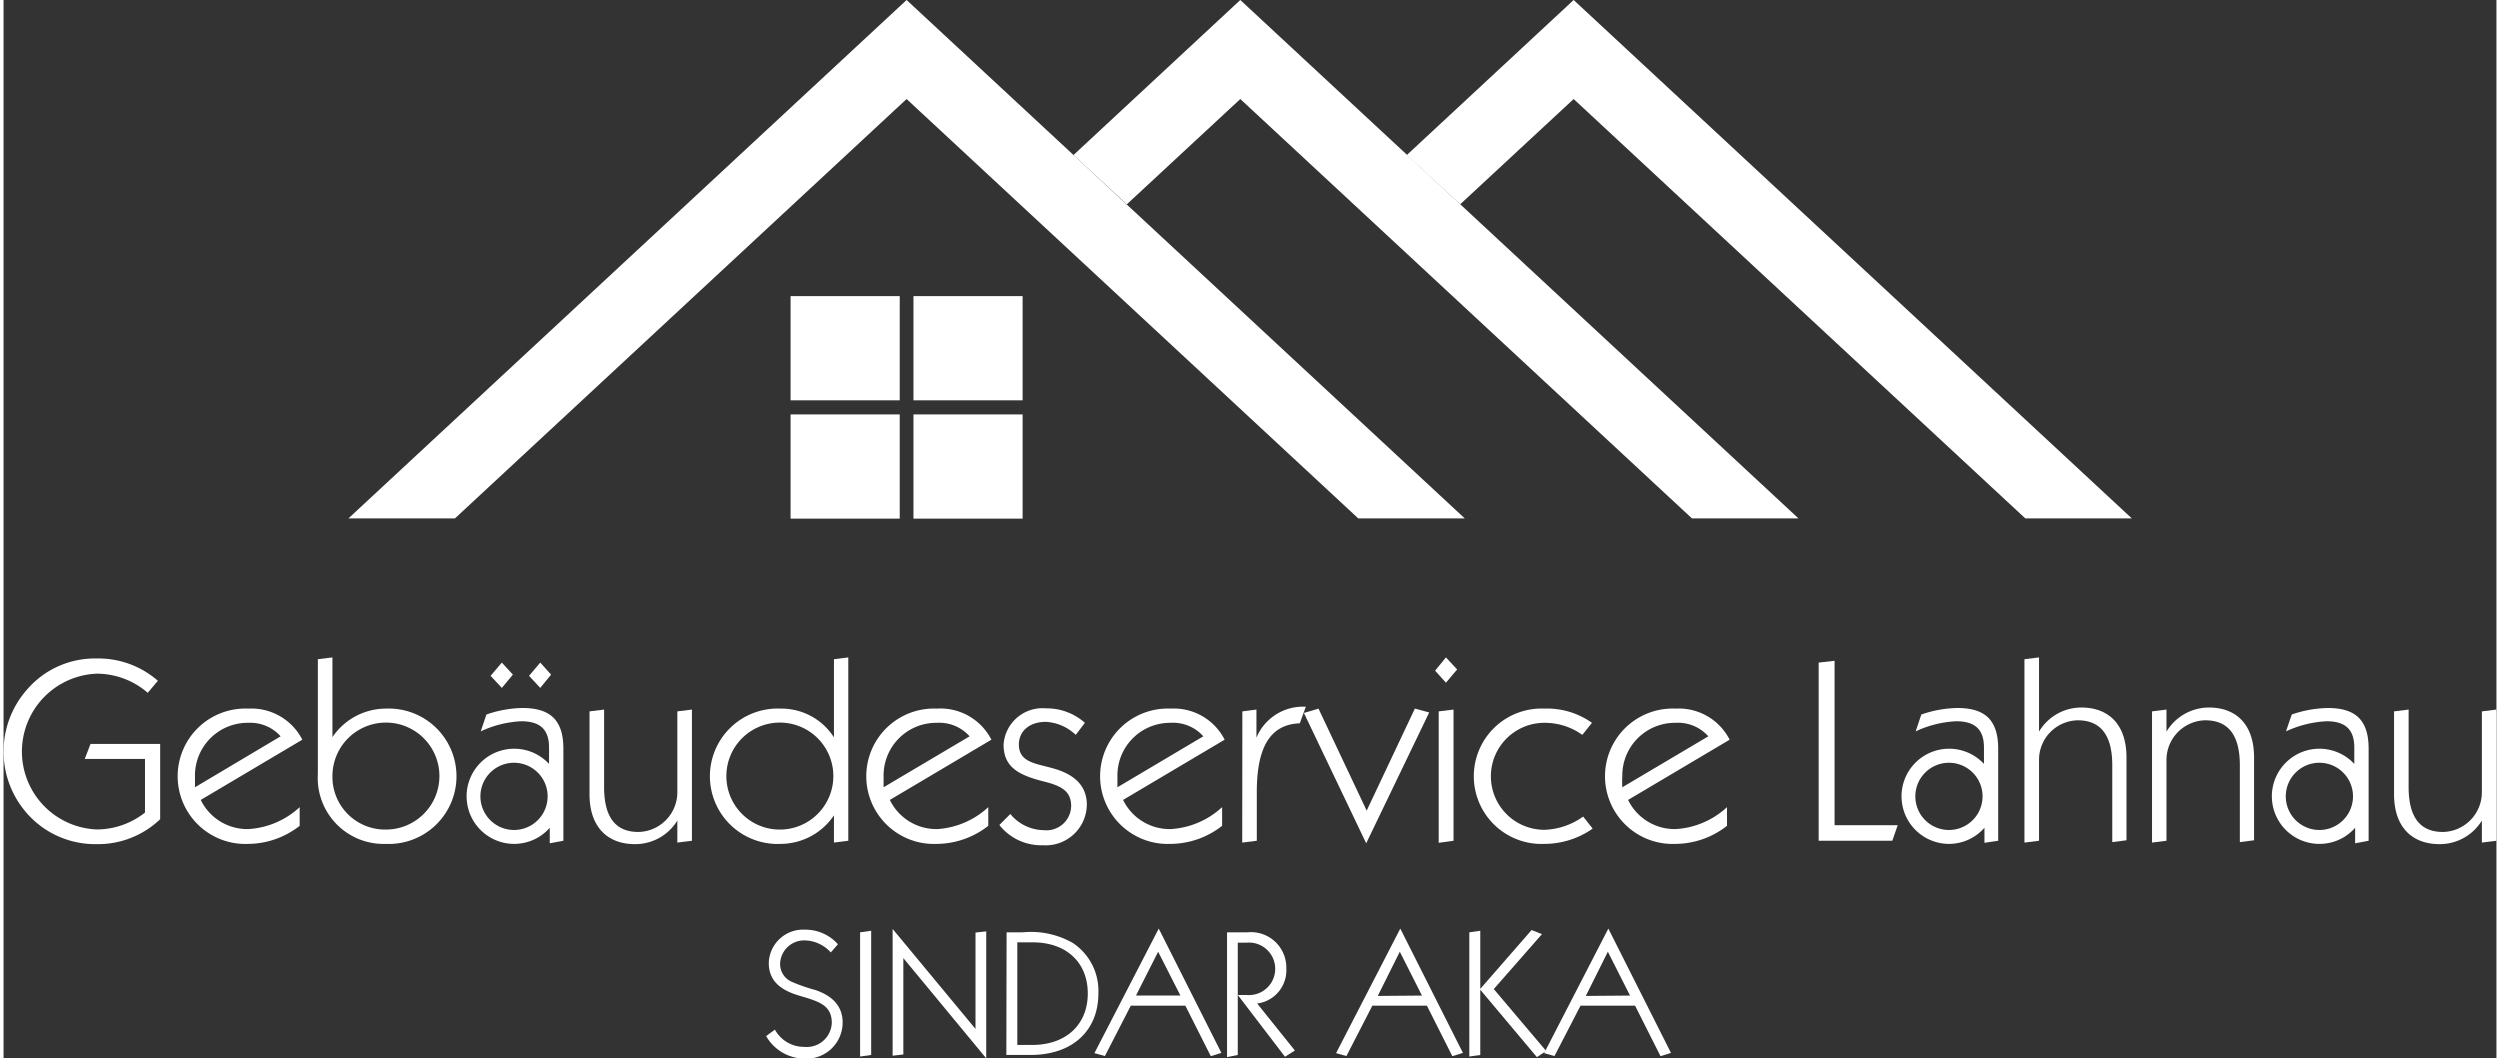 <?xml version="1.0"?>
<svg xmlns="http://www.w3.org/2000/svg" id="Ebene_1" data-name="Ebene 1" viewBox="0 0 206.93 87.85" width="300" height="127"><rect x="0" y="0" width="206.93" height="87.85" fill="#333333" stroke="none"/><defs><style>.cls-1,.cls-2{fill:#fff;}.cls-1{fill-rule:evenodd;}</style></defs><polyline class="cls-1" points="102.66 0 88.81 12.87 93.24 16.96 102.66 8.22 140.15 43.03 148.99 43.03 102.66 0"/><polyline class="cls-1" points="74.96 0 28.63 43.03 37.47 43.03 74.96 8.22 112.45 43.03 121.29 43.03 74.96 0"/><rect class="cls-2" x="75.53" y="24.58" width="9.06" height="8.65"/><rect class="cls-2" x="75.53" y="34.4" width="9.06" height="8.65"/><rect class="cls-2" x="65.33" y="24.58" width="9.06" height="8.65"/><rect class="cls-2" x="65.33" y="34.4" width="9.06" height="8.65"/><polyline class="cls-1" points="130.33 0 116.48 12.87 120.91 16.96 130.33 8.22 167.82 43.03 176.66 43.03 130.33 0"/><path class="cls-2" d="M13,68a7.46,7.46,0,0,1-5.3,2.07A7.55,7.55,0,0,1,2.41,68a7.76,7.76,0,0,1-.47-10.75,7.43,7.43,0,0,1,5.8-2.59,7.49,7.49,0,0,1,5.07,1.85l-.84,1a6.46,6.46,0,0,0-4.23-1.59,6.47,6.47,0,0,0,0,12.93,6.46,6.46,0,0,0,4-1.4V63h-5l.48-1.25H13Z"/><path class="cls-2" d="M20.31,70.05a5.62,5.62,0,1,1,0-11.23A4.75,4.75,0,0,1,24.8,61.4l-8.43,5a4.29,4.29,0,0,0,3.94,2.42A6.85,6.85,0,0,0,24.58,67v1.55A7,7,0,0,1,20.31,70.05ZM23,61.12A3.37,3.37,0,0,0,20.31,60a4.37,4.37,0,0,0-4.42,4.4c0,.19,0,.52,0,.95Z"/><path class="cls-2" d="M26.09,54.72l1.21-.15v6.62a5.36,5.36,0,0,1,4.44-2.37,5.62,5.62,0,1,1,0,11.23,5.47,5.47,0,0,1-5.65-5.8Zm5.65,14.14a4.44,4.44,0,1,0-4.44-4.44A4.37,4.37,0,0,0,31.74,68.86Z"/><path class="cls-2" d="M42.39,70.05a3.95,3.95,0,1,1,2.89-6.64V62.05c0-1.47-.71-2.18-2.31-2.18a8.88,8.88,0,0,0-3.36.84l.47-1.4a9.6,9.6,0,0,1,3-.54c2.4,0,3.39,1.1,3.39,3.39v7.63L45.34,70V68.71A3.92,3.92,0,0,1,42.39,70.05Zm.15-1.16a2.79,2.79,0,0,0,0-5.57,2.79,2.79,0,1,0,0,5.57ZM41.36,55l.92,1-.92,1.1-.93-1Zm3.19,0,.9,1-.9,1.1-.93-1Z"/><path class="cls-2" d="M52.42,70.07c-2.31,0-3.78-1.44-3.78-4.14V59.05l1.21-.15v6.43c0,2.48.93,3.73,2.85,3.73a3.3,3.3,0,0,0,3.23-3.3V59.05l1.21-.15V69.79l-1.21.15V68.11A4.09,4.09,0,0,1,52.42,70.07Z"/><path class="cls-2" d="M64.49,70.05a5.62,5.62,0,1,1,0-11.23,5.17,5.17,0,0,1,4.44,2.39V54.72l1.19-.15V69.79l-1.19.15V67.68A5.36,5.36,0,0,1,64.49,70.05Zm0-1.19A4.44,4.44,0,1,0,60,64.42,4.43,4.43,0,0,0,64.49,68.86Z"/><path class="cls-2" d="M77.47,70.05a5.62,5.62,0,1,1,0-11.23A4.75,4.75,0,0,1,82,61.4l-8.43,5a4.29,4.29,0,0,0,3.94,2.42A6.85,6.85,0,0,0,81.74,67v1.55A7,7,0,0,1,77.47,70.05Zm2.72-8.93A3.37,3.37,0,0,0,77.47,60a4.37,4.37,0,0,0-4.42,4.4c0,.19,0,.52,0,.95Z"/><path class="cls-2" d="M83.57,67.57a3.66,3.66,0,0,0,2.78,1.34,2.05,2.05,0,0,0,2.27-2c0-1.18-.73-1.64-2.11-2-2.18-.54-3.5-1.17-3.5-3.11a3.24,3.24,0,0,1,3.54-3A4.75,4.75,0,0,1,89.76,60L89,61a3.89,3.89,0,0,0-2.48-1.08c-1.4,0-2.24.8-2.24,1.88,0,1.51,1.44,1.57,2.91,2,1.81.52,2.73,1.51,2.73,3a3.41,3.41,0,0,1-3.66,3.36,4.4,4.4,0,0,1-3.6-1.68Z"/><path class="cls-2" d="M96.88,70.05a5.62,5.62,0,1,1,0-11.23,4.73,4.73,0,0,1,4.48,2.58l-8.43,5a4.3,4.3,0,0,0,3.95,2.42A6.87,6.87,0,0,0,101.15,67v1.55A7,7,0,0,1,96.88,70.05Zm2.71-8.93A3.35,3.35,0,0,0,96.88,60a4.37,4.37,0,0,0-4.42,4.4c0,.19,0,.52,0,.95Z"/><path class="cls-2" d="M102.83,59.05,104,58.9v2.33a4.18,4.18,0,0,1,3.8-2.57h.3l-.5,1.38c-2.47.09-3.57,2-3.57,5.7v4.05l-1.21.15Z"/><path class="cls-2" d="M107.94,59.18l1.21-.36,4,8.47,4-8.47,1.19.32L113.11,70Z"/><path class="cls-2" d="M119.73,54.57l.93,1-.93,1.1-.9-1Zm-.6,4.48,1.23-.15V69.79l-1.23.17Z"/><path class="cls-2" d="M127.9,70.05a5.62,5.62,0,1,1,0-11.23A6.43,6.43,0,0,1,131.85,60l-.8,1a5.33,5.33,0,0,0-3.15-1,4.44,4.44,0,1,0,0,8.88,5.79,5.79,0,0,0,3.22-1.1l.79,1A7,7,0,0,1,127.9,70.05Z"/><path class="cls-2" d="M138.79,70.05a5.62,5.62,0,1,1,0-11.23,4.74,4.74,0,0,1,4.49,2.58l-8.43,5a4.3,4.3,0,0,0,3.94,2.42A6.85,6.85,0,0,0,143.06,67v1.55A7,7,0,0,1,138.79,70.05Zm2.72-8.93A3.36,3.36,0,0,0,138.79,60a4.37,4.37,0,0,0-4.42,4.4,7.8,7.8,0,0,0,0,.95Z"/><path class="cls-2" d="M150.67,55l1.32-.15V68.5h5.24l-.45,1.29h-6.11Z"/><path class="cls-2" d="M161.5,70.05a3.95,3.95,0,1,1,2.89-6.64V62.05c0-1.47-.71-2.18-2.31-2.18a8.88,8.88,0,0,0-3.36.84l.47-1.4a9.6,9.6,0,0,1,3-.54c2.39,0,3.38,1.1,3.38,3.39v7.63l-1.14.17V68.71A3.92,3.92,0,0,1,161.5,70.05Zm.15-1.16a2.79,2.79,0,0,0,0-5.57,2.79,2.79,0,1,0,0,5.57Z"/><path class="cls-2" d="M167.75,54.72l1.21-.15v6.16a4.09,4.09,0,0,1,3.51-2c2.31,0,3.75,1.45,3.75,4.14v6.88l-1.18.15V63.52c0-2.48-.95-3.73-2.87-3.73a3.28,3.28,0,0,0-3.21,3.3v6.7l-1.21.15Z"/><path class="cls-2" d="M178.34,59.05l1.2-.15v1.83a4.12,4.12,0,0,1,3.52-2c2.31,0,3.75,1.45,3.75,4.14v6.88l-1.18.15V63.52c0-2.48-.95-3.73-2.87-3.73a3.29,3.29,0,0,0-3.22,3.3v6.7l-1.2.15Z"/><path class="cls-2" d="M192.25,70.05a3.95,3.95,0,1,1,2.88-6.64V62.05c0-1.47-.71-2.18-2.3-2.18a9,9,0,0,0-3.37.84l.48-1.4a9.6,9.6,0,0,1,3-.54c2.39,0,3.38,1.1,3.38,3.39v7.63L195.2,70V68.71A3.92,3.92,0,0,1,192.25,70.05Zm.15-1.16a2.79,2.79,0,0,0,0-5.57,2.79,2.79,0,1,0,0,5.57Z"/><path class="cls-2" d="M202.21,70.07c-2.31,0-3.78-1.44-3.78-4.14V59.05l1.21-.15v6.43c0,2.48.93,3.73,2.85,3.73a3.3,3.3,0,0,0,3.23-3.3V59.05l1.21-.15V69.79l-1.21.15V68.11A4.09,4.09,0,0,1,202.21,70.07Z"/><path class="cls-2" d="M66.48,86.9a2.08,2.08,0,0,0,2.27-2c0-1.58-1.28-1.81-2.82-2.29s-2.41-1.26-2.41-2.69a2.85,2.85,0,0,1,3-2.75,3.61,3.61,0,0,1,2.74,1.21l-.59.68a3,3,0,0,0-2.21-1A2,2,0,0,0,64.46,80a1.6,1.6,0,0,0,.93,1.48,13.84,13.84,0,0,0,2,.7c1.5.51,2.26,1.41,2.26,2.69a3,3,0,0,1-3.24,3A3.69,3.69,0,0,1,63.3,86l.73-.53A2.76,2.76,0,0,0,66.48,86.9Z"/><path class="cls-2" d="M71.1,77.39l.92-.13V87.57l-.92.13Z"/><path class="cls-2" d="M73.8,77.11l6.88,8.3v-8l.89-.1V87.85l-6.88-8.32v8l-.89.1Z"/><path class="cls-2" d="M83.26,77.39H84.6a7,7,0,0,1,4.17.89,4.78,4.78,0,0,1,2.11,4.19c0,3-2.06,5.1-5.64,5.1h-2Zm.89,9.35h1.22C88.25,86.74,90,85,90,82.47s-1.72-4.25-4.59-4.25H84.15Z"/><path class="cls-2" d="M95.89,77.08l5.2,10.32-.88.27L98.1,83.48H93.57l-2.15,4.18-.87-.24Zm1.8,5.56L95.84,79,94,82.64Z"/><path class="cls-2" d="M101.56,77.39h1.68a2.94,2.94,0,0,1,3.24,3,2.78,2.78,0,0,1-2.42,2.91l3.13,3.9-.82.52-3.92-5.13h.72a2.18,2.18,0,1,0,0-4.34h-.72v9.32l-.89.18Z"/><path class="cls-2" d="M115.94,77.08l5.2,10.32-.88.27-2.11-4.19h-4.53l-2.15,4.18-.86-.24Zm1.8,5.56L115.9,79l-1.83,3.67Z"/><path class="cls-2" d="M121.67,77.39l.91-.13V87.57l-.91.13Zm5.17-.19.86.34-4,4.56,4.35,5.14-.77.51-4.73-5.63Z"/><path class="cls-2" d="M133.21,77.08l5.2,10.32-.87.27-2.11-4.19H130.9l-2.16,4.18-.86-.24Zm1.8,5.56L133.17,79l-1.83,3.67Z"/></svg>
